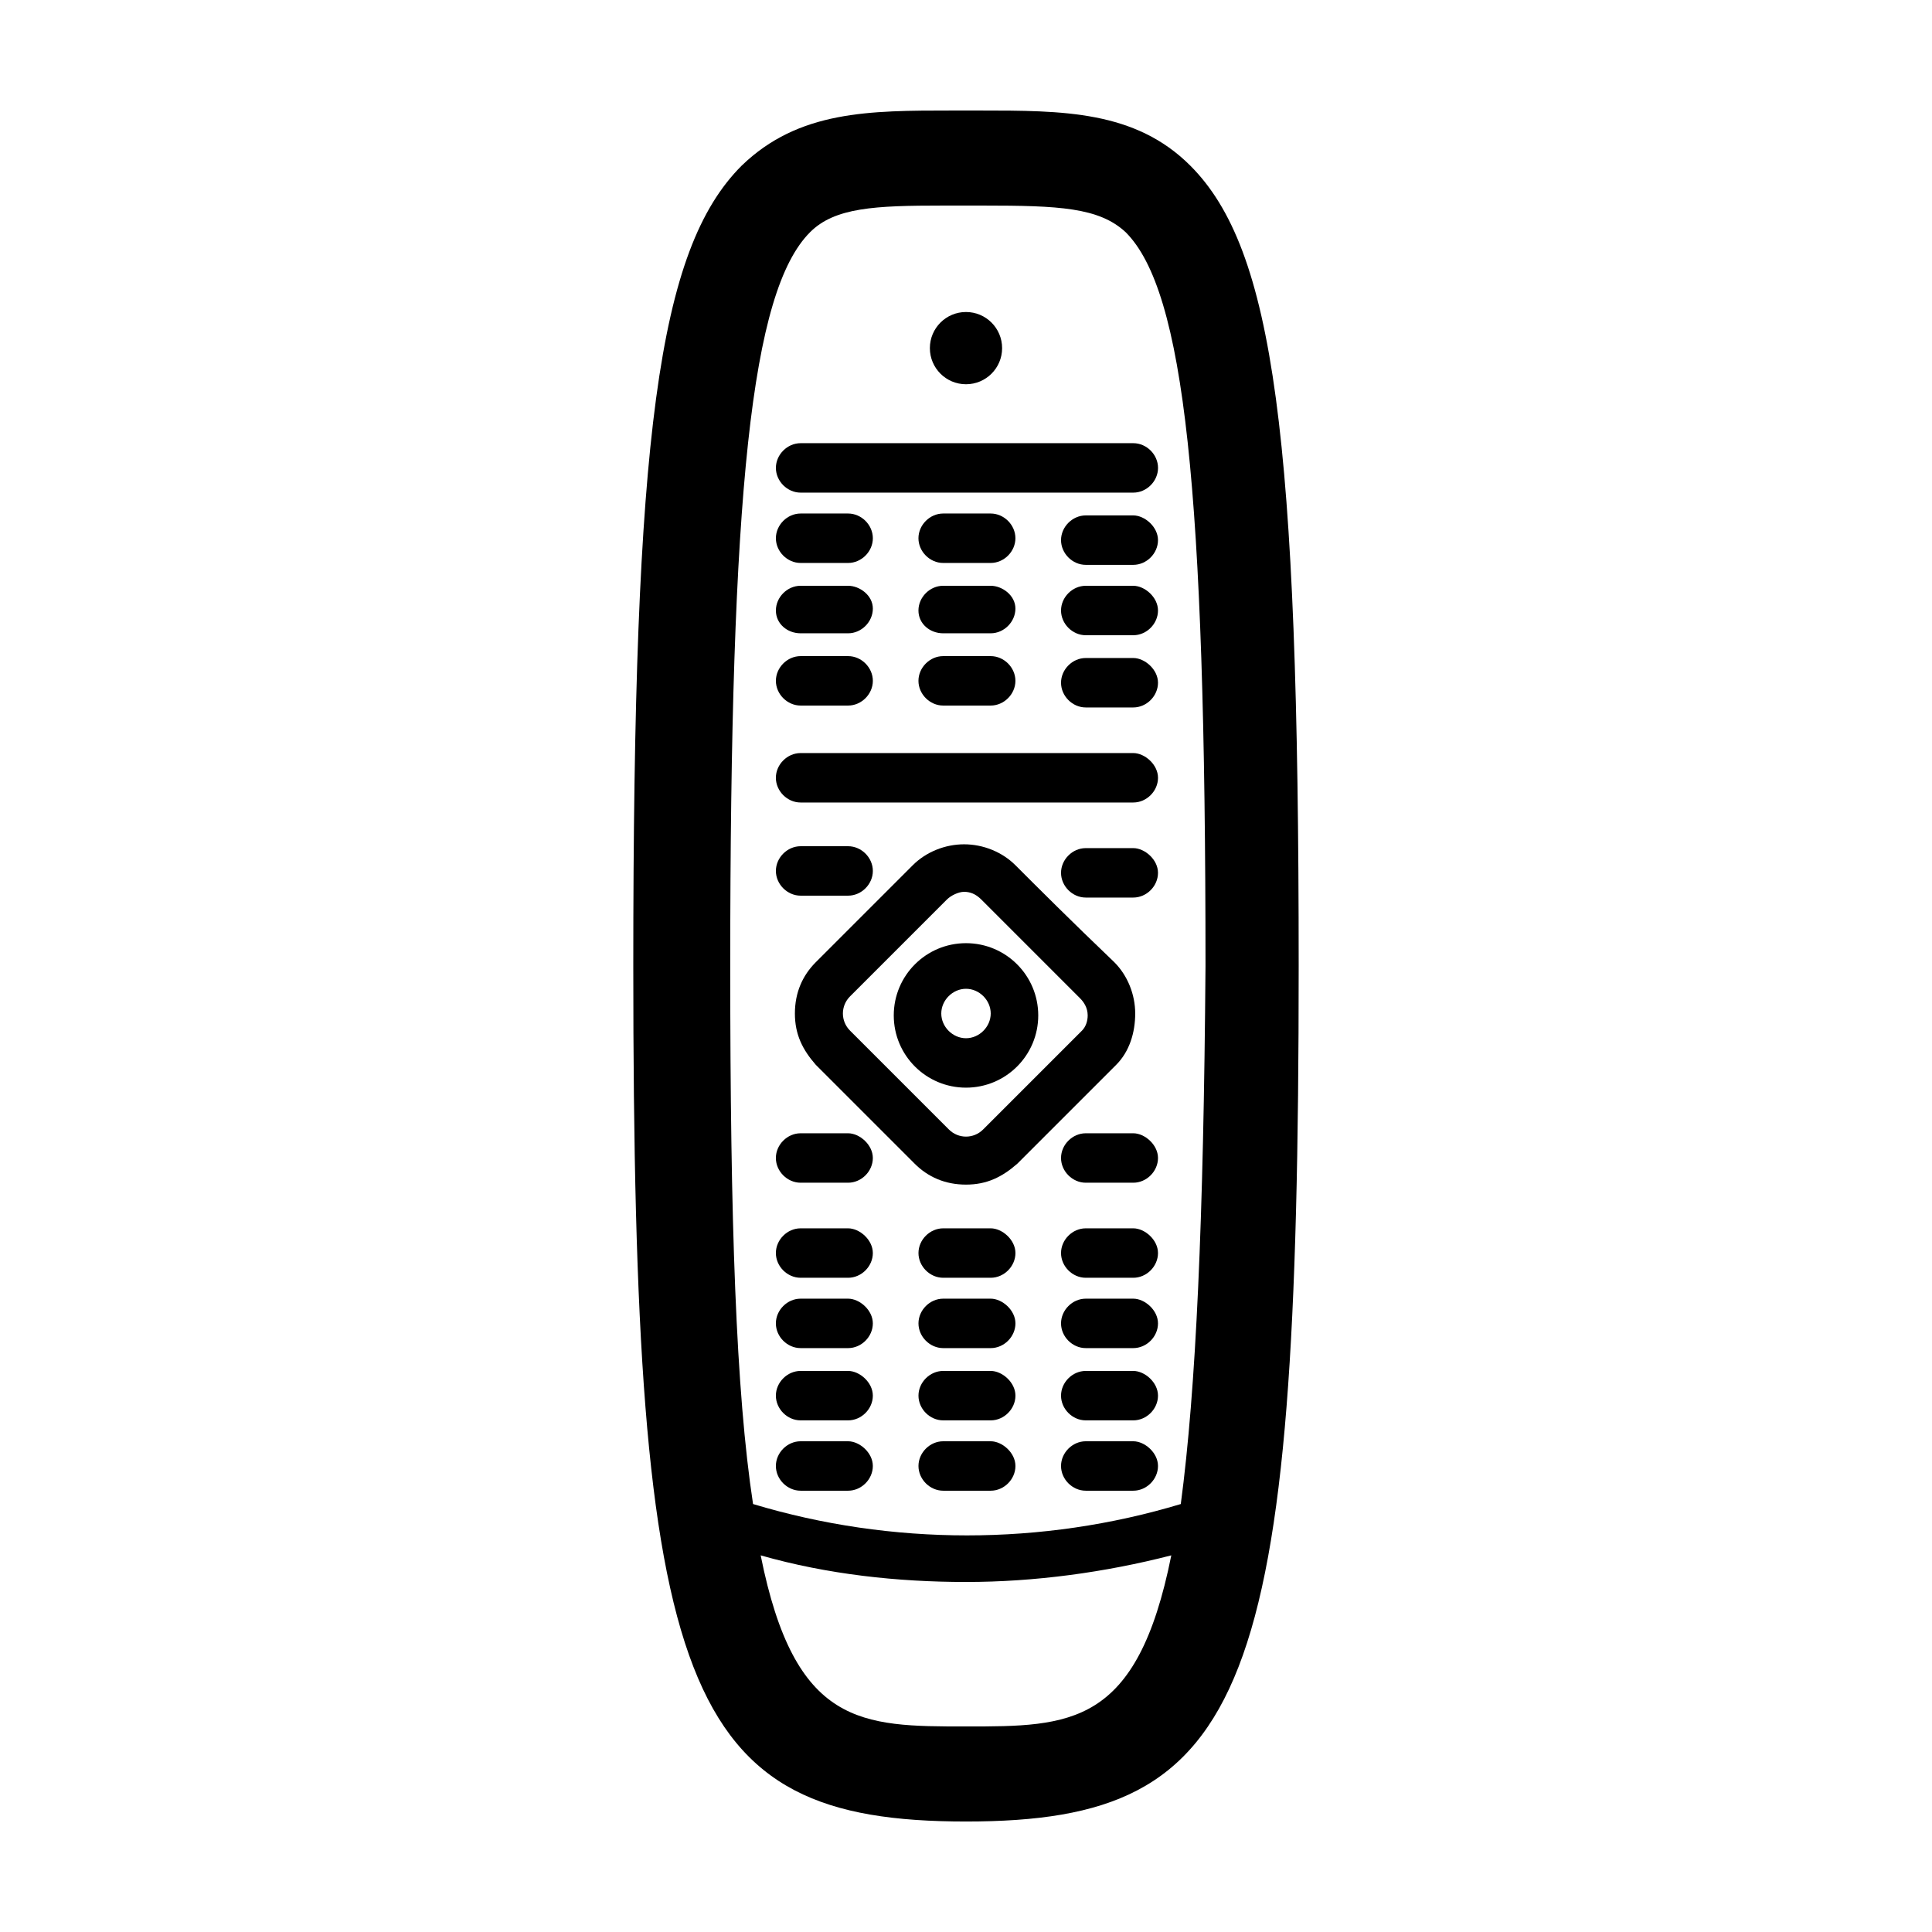 <?xml version="1.0" encoding="UTF-8"?>
<!-- Uploaded to: SVG Repo, www.svgrepo.com, Generator: SVG Repo Mixer Tools -->
<svg fill="#000000" width="800px" height="800px" version="1.1" viewBox="144 144 512 512" xmlns="http://www.w3.org/2000/svg">
 <g>
  <path d="m403.52 173.29h-7.051c-22.168 0-40.809 0-55.922 14.609-22.168 22.168-28.719 71.539-28.719 212.11 0 192.96 13.098 226.71 88.168 226.71 75.066 0 88.168-33.754 88.168-226.71 0-140.56-6.551-189.94-28.719-212.11-14.613-14.609-33.758-14.609-55.926-14.609zm-3.523 428.24c-27.711 0-45.344 0-54.41-45.344 17.633 5.039 36.273 7.055 54.41 7.055s36.777-2.519 54.41-7.055c-9.07 45.344-26.703 45.344-54.41 45.344zm56.93-58.945c-36.777 11.082-76.578 11.082-113.36 0-4.535-29.727-6.047-74.562-6.047-142.58 0-125.95 5.543-178.85 21.16-194.47 6.551-6.551 17.129-7.055 35.266-7.055h2.519 8.062c20.152 0 30.73 0.504 37.785 7.055 15.617 15.617 21.16 68.016 21.16 194.47-0.504 67.508-2.519 112.35-6.551 142.58z"/>
  <path d="m406.55 525.95h-12.594c-3.527 0-6.551 3.023-6.551 6.551s3.023 6.551 6.551 6.551h12.594c3.527 0 6.551-3.023 6.551-6.551s-3.527-6.551-6.551-6.551z"/>
  <path d="m368.76 525.95h-12.594c-3.527 0-6.551 3.023-6.551 6.551s3.023 6.551 6.551 6.551h12.594c3.527 0 6.551-3.023 6.551-6.551s-3.527-6.551-6.551-6.551z"/>
  <path d="m444.33 525.95h-12.594c-3.527 0-6.551 3.023-6.551 6.551s3.023 6.551 6.551 6.551h12.594c3.527 0 6.551-3.023 6.551-6.551s-3.527-6.551-6.551-6.551z"/>
  <path d="m444.33 507.31h-12.594c-3.527 0-6.551 3.023-6.551 6.551s3.023 6.551 6.551 6.551h12.594c3.527 0 6.551-3.023 6.551-6.551s-3.527-6.551-6.551-6.551z"/>
  <path d="m406.55 507.31h-12.594c-3.527 0-6.551 3.023-6.551 6.551s3.023 6.551 6.551 6.551h12.594c3.527 0 6.551-3.023 6.551-6.551s-3.527-6.551-6.551-6.551z"/>
  <path d="m368.76 507.31h-12.594c-3.527 0-6.551 3.023-6.551 6.551s3.023 6.551 6.551 6.551h12.594c3.527 0 6.551-3.023 6.551-6.551s-3.527-6.551-6.551-6.551z"/>
  <path d="m368.76 488.16h-12.594c-3.527 0-6.551 3.023-6.551 6.551s3.023 6.551 6.551 6.551h12.594c3.527 0 6.551-3.023 6.551-6.551s-3.527-6.551-6.551-6.551z"/>
  <path d="m406.55 488.16h-12.594c-3.527 0-6.551 3.023-6.551 6.551s3.023 6.551 6.551 6.551h12.594c3.527 0 6.551-3.023 6.551-6.551s-3.527-6.551-6.551-6.551z"/>
  <path d="m444.33 488.16h-12.594c-3.527 0-6.551 3.023-6.551 6.551s3.023 6.551 6.551 6.551h12.594c3.527 0 6.551-3.023 6.551-6.551s-3.527-6.551-6.551-6.551z"/>
  <path d="m444.33 469.52h-12.594c-3.527 0-6.551 3.023-6.551 6.551 0 3.527 3.023 6.551 6.551 6.551h12.594c3.527 0 6.551-3.023 6.551-6.551 0-3.527-3.527-6.551-6.551-6.551z"/>
  <path d="m406.55 469.52h-12.594c-3.527 0-6.551 3.023-6.551 6.551 0 3.527 3.023 6.551 6.551 6.551h12.594c3.527 0 6.551-3.023 6.551-6.551 0-3.527-3.527-6.551-6.551-6.551z"/>
  <path d="m368.76 469.52h-12.594c-3.527 0-6.551 3.023-6.551 6.551 0 3.527 3.023 6.551 6.551 6.551h12.594c3.527 0 6.551-3.023 6.551-6.551 0-3.527-3.527-6.551-6.551-6.551z"/>
  <path d="m356.17 293.19h12.594c3.527 0 6.551-3.023 6.551-6.551s-3.023-6.551-6.551-6.551h-12.594c-3.527 0-6.551 3.023-6.551 6.551s3.023 6.551 6.551 6.551z"/>
  <path d="m393.95 293.19h12.594c3.527 0 6.551-3.023 6.551-6.551s-3.023-6.551-6.551-6.551h-12.594c-3.527 0-6.551 3.023-6.551 6.551s3.023 6.551 6.551 6.551z"/>
  <path d="m444.33 280.59h-12.594c-3.527 0-6.551 3.023-6.551 6.551 0 3.527 3.023 6.551 6.551 6.551h12.594c3.527 0 6.551-3.023 6.551-6.551 0-3.527-3.527-6.551-6.551-6.551z"/>
  <path d="m356.17 311.83h12.594c3.527 0 6.551-3.023 6.551-6.551s-3.527-6.043-6.551-6.043h-12.594c-3.527 0-6.551 3.023-6.551 6.551 0 3.523 3.023 6.043 6.551 6.043z"/>
  <path d="m393.95 311.83h12.594c3.527 0 6.551-3.023 6.551-6.551s-3.527-6.043-6.551-6.043h-12.594c-3.527 0-6.551 3.023-6.551 6.551 0 3.523 3.023 6.043 6.551 6.043z"/>
  <path d="m444.33 299.24h-12.594c-3.527 0-6.551 3.023-6.551 6.551 0 3.527 3.023 6.551 6.551 6.551h12.594c3.527 0 6.551-3.023 6.551-6.551 0-3.531-3.527-6.551-6.551-6.551z"/>
  <path d="m356.17 330.98h12.594c3.527 0 6.551-3.023 6.551-6.551 0-3.527-3.023-6.551-6.551-6.551h-12.594c-3.527 0-6.551 3.023-6.551 6.551 0 3.527 3.023 6.551 6.551 6.551z"/>
  <path d="m393.95 330.98h12.594c3.527 0 6.551-3.023 6.551-6.551 0-3.527-3.023-6.551-6.551-6.551h-12.594c-3.527 0-6.551 3.023-6.551 6.551 0 3.527 3.023 6.551 6.551 6.551z"/>
  <path d="m444.33 318.38h-12.594c-3.527 0-6.551 3.023-6.551 6.551s3.023 6.551 6.551 6.551h12.594c3.527 0 6.551-3.023 6.551-6.551 0-3.531-3.527-6.551-6.551-6.551z"/>
  <path d="m349.62 268c0 3.527 3.023 6.551 6.551 6.551h88.168c3.527 0 6.551-3.023 6.551-6.551s-3.023-6.551-6.551-6.551h-88.168c-3.527 0-6.551 3.023-6.551 6.551z"/>
  <path d="m444.33 343.57h-88.164c-3.527 0-6.551 3.023-6.551 6.551s3.023 6.551 6.551 6.551h88.168c3.527 0 6.551-3.023 6.551-6.551-0.004-3.527-3.531-6.551-6.555-6.551z"/>
  <path d="m444.84 412.59c0-5.039-2.016-10.078-5.543-13.602-11.586-11.082-20.152-19.648-26.199-25.695-3.527-3.527-8.566-5.543-13.602-5.543-5.039 0-10.078 2.016-13.602 5.543l-25.695 25.695c-3.527 3.527-5.543 8.062-5.543 13.602 0 5.543 2.016 9.574 5.543 13.602l26.199 26.199c3.527 3.527 8.062 5.543 13.602 5.543 5.543 0 9.574-2.016 13.602-5.543l26.199-26.199c3.527-3.523 5.039-8.562 5.039-13.602zm-14.105 4.535-26.199 26.199c-2.519 2.519-6.551 2.519-9.07 0l-26.199-26.199c-2.519-2.519-2.519-6.551 0-9.07l25.695-25.695c1.008-1.008 3.023-2.016 4.535-2.016 1.512 0 3.023 0.504 4.535 2.016 6.047 6.047 14.609 14.609 26.199 26.199 1.008 1.008 2.016 2.519 2.016 4.535 0 1.512-0.504 3.023-1.512 4.031z"/>
  <path d="m400 393.95c-10.578 0-19.145 8.566-19.145 19.145s8.566 19.145 19.145 19.145 19.145-8.566 19.145-19.145c0-10.582-8.566-19.145-19.145-19.145zm0 25.191c-3.527 0-6.551-3.023-6.551-6.551s3.023-6.551 6.551-6.551 6.551 3.023 6.551 6.551c-0.004 3.527-3.027 6.551-6.551 6.551z"/>
  <path d="m444.33 444.33h-12.594c-3.527 0-6.551 3.023-6.551 6.551 0 3.527 3.023 6.551 6.551 6.551h12.594c3.527 0 6.551-3.023 6.551-6.551 0-3.527-3.527-6.551-6.551-6.551z"/>
  <path d="m368.76 444.33h-12.594c-3.527 0-6.551 3.023-6.551 6.551 0 3.527 3.023 6.551 6.551 6.551h12.594c3.527 0 6.551-3.023 6.551-6.551 0-3.527-3.527-6.551-6.551-6.551z"/>
  <path d="m356.17 381.36h12.594c3.527 0 6.551-3.023 6.551-6.551s-3.023-6.551-6.551-6.551h-12.594c-3.527 0-6.551 3.023-6.551 6.551s3.023 6.551 6.551 6.551z"/>
  <path d="m444.33 368.76h-12.594c-3.527 0-6.551 3.023-6.551 6.551s3.023 6.551 6.551 6.551h12.594c3.527 0 6.551-3.023 6.551-6.551s-3.527-6.551-6.551-6.551z"/>
  <path d="m409.57 236.26c0 5.285-4.285 9.57-9.57 9.57-5.289 0-9.574-4.285-9.574-9.57 0-5.289 4.285-9.574 9.574-9.574 5.285 0 9.57 4.285 9.57 9.574"/>
 </g>
</svg>
